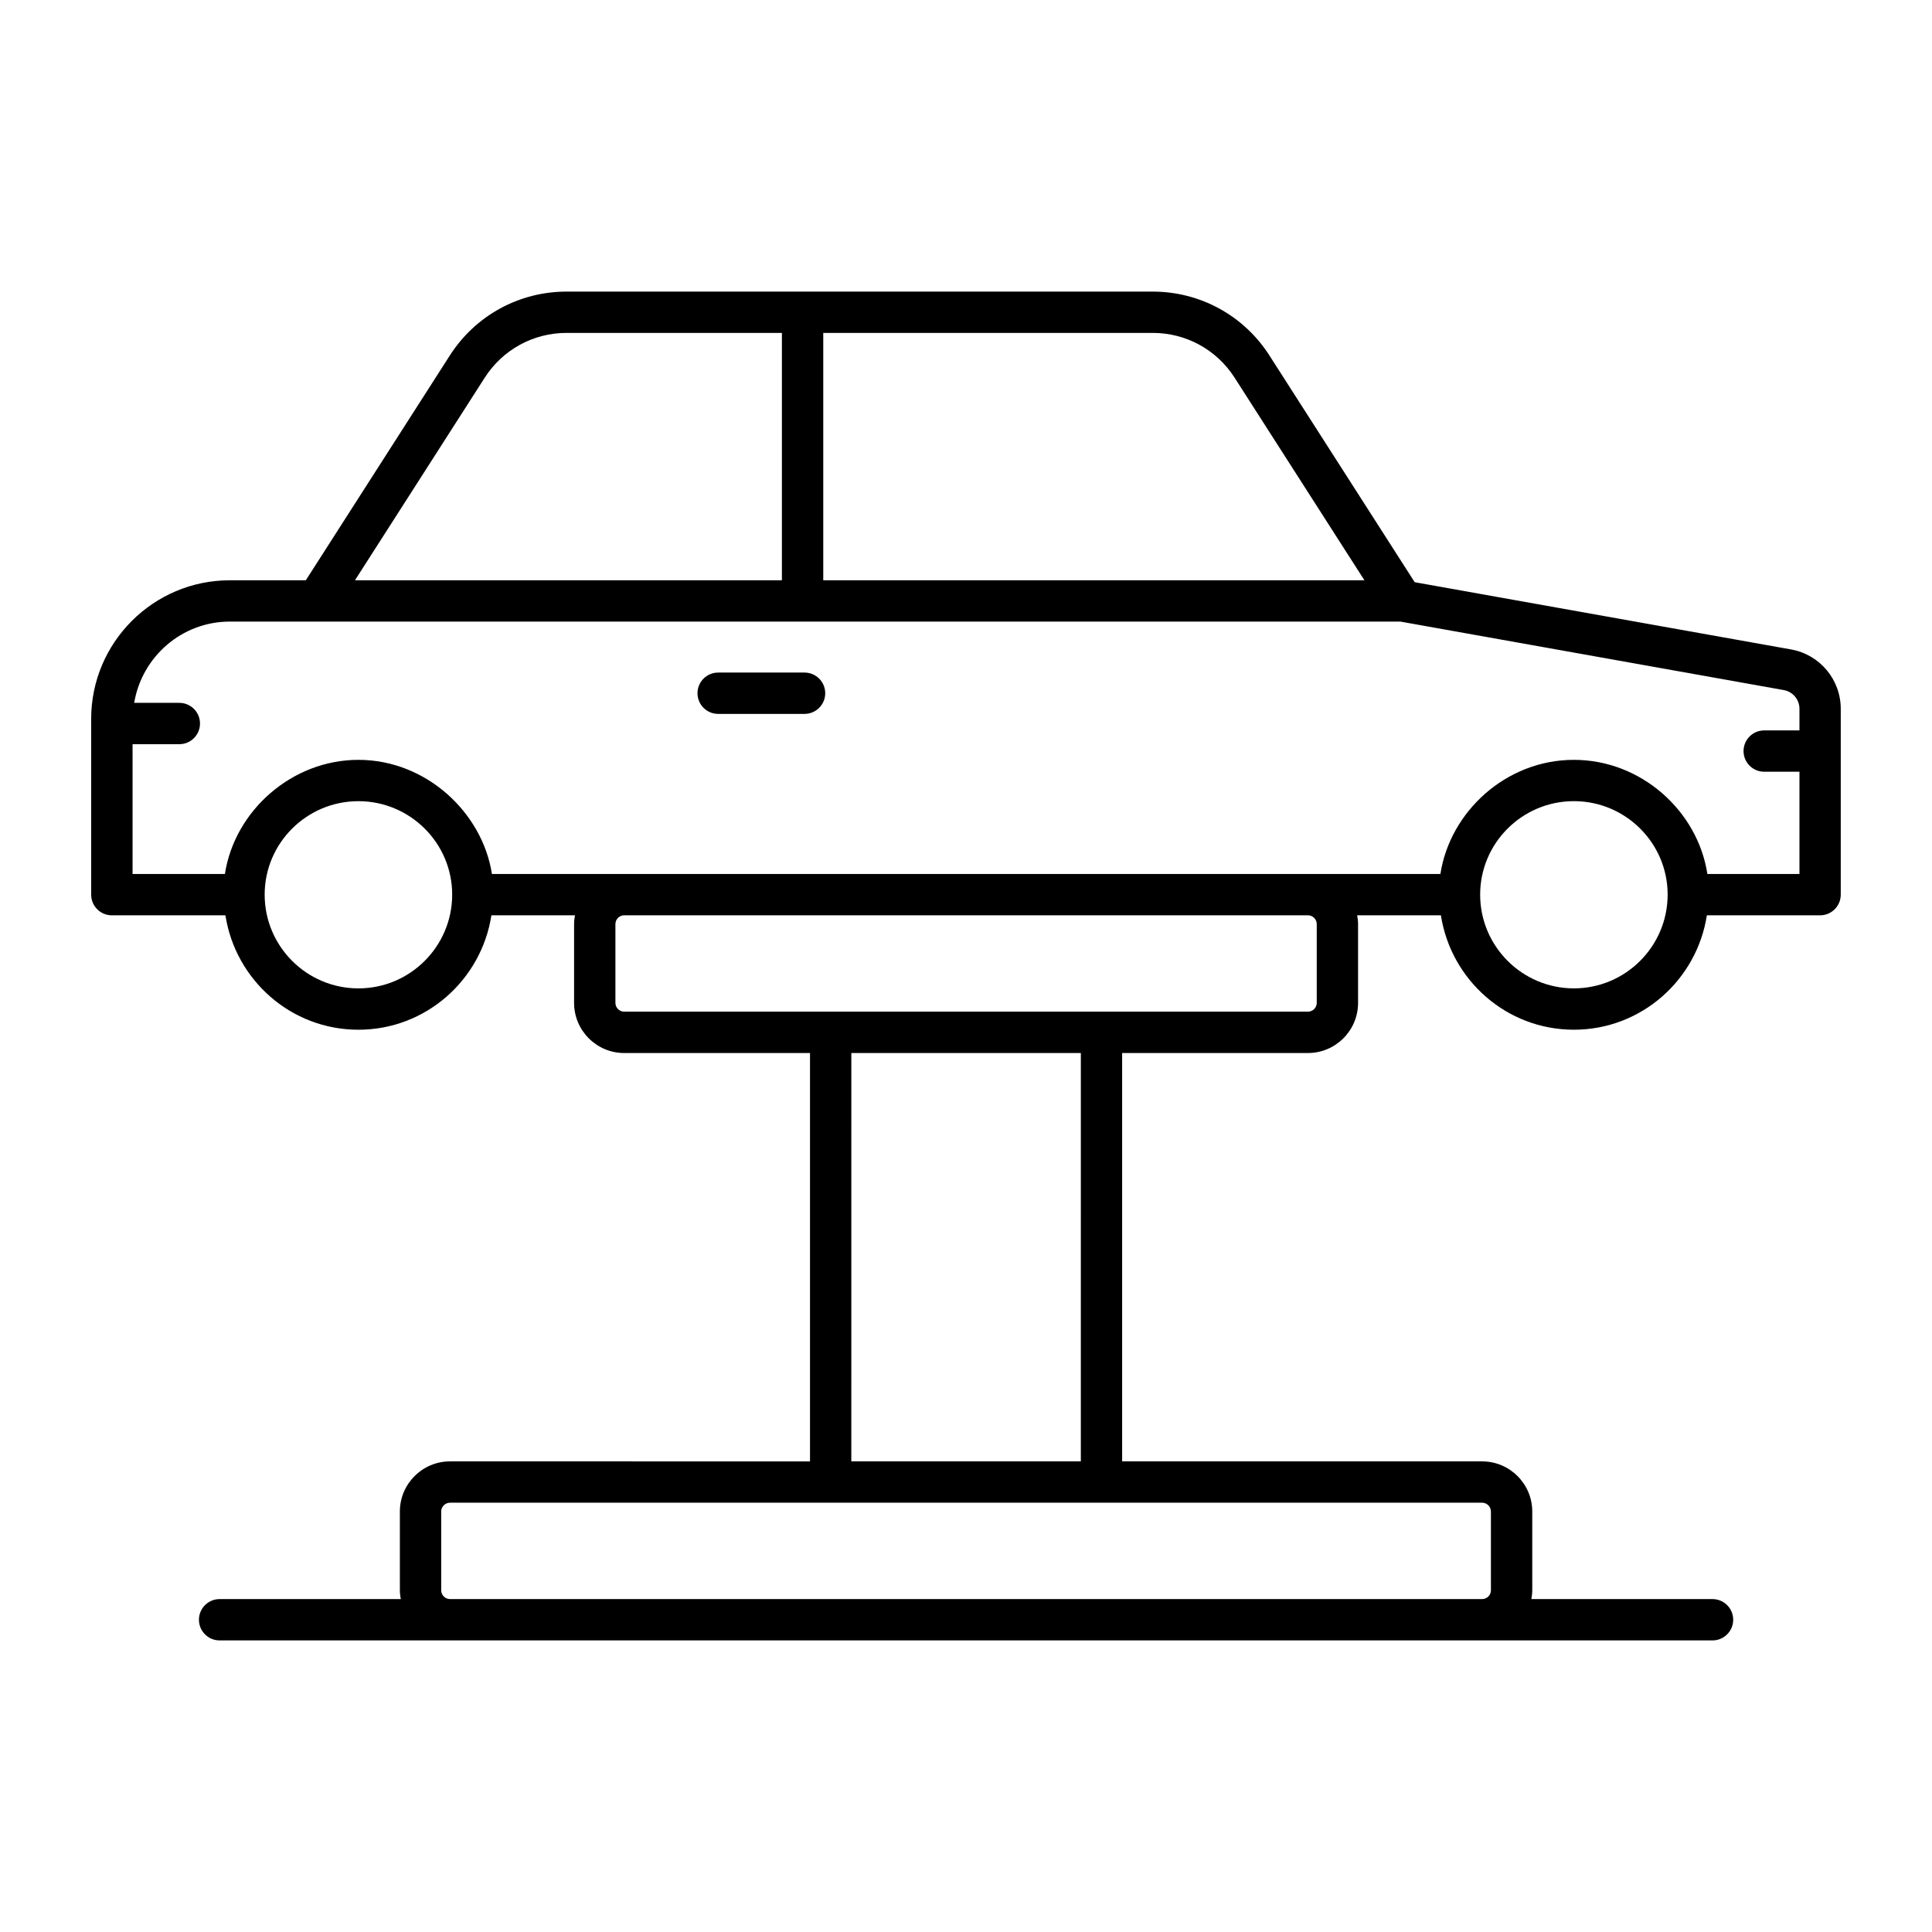 <?xml version="1.0" encoding="UTF-8"?>
<!-- Uploaded to: ICON Repo, www.iconrepo.com, Generator: ICON Repo Mixer Tools -->
<svg fill="#000000" width="800px" height="800px" version="1.1" viewBox="144 144 512 512" xmlns="http://www.w3.org/2000/svg">
 <g>
  <path d="m173.65 386.57h30.09c2.66 17.129 17.379 30.32 35.242 30.32 17.867 0 32.59-13.191 35.246-30.32h22.148c-0.137 0.762-0.238 1.539-0.238 2.34v20.863c0 7.332 5.961 13.293 13.293 13.293h49.23v108.22l-95.395-0.004c-7.332 0-13.293 5.961-13.293 13.293v20.863c0 0.801 0.102 1.578 0.238 2.34l-48.012-0.004c-3.023 0-5.477 2.453-5.477 5.477 0 3.023 2.453 5.477 5.477 5.477h395.64c3.023 0 5.477-2.453 5.477-5.477 0-3.023-2.453-5.477-5.477-5.477h-48.012c0.137-0.762 0.238-1.539 0.238-2.34v-20.859c0-7.332-5.961-13.293-13.293-13.293h-95.391v-108.22h49.23c7.332 0 13.293-5.961 13.293-13.293v-20.863c0-0.801-0.102-1.578-0.238-2.34h22.191c2.66 17.129 17.379 30.32 35.242 30.32 17.863 0 32.582-13.191 35.242-30.32l30.004 0.004c3.023 0 5.477-2.453 5.477-5.477v-49.242c0-7.762-5.547-14.387-13.184-15.746l-99.727-17.816-38.504-60.094c-6.789-10.594-18.355-16.918-30.934-16.918h-155.32c-12.578 0-24.145 6.324-30.934 16.918l-38.172 59.586h-20.145c-20.258 0-36.738 16.477-36.738 36.734v46.574c0 3.027 2.453 5.481 5.477 5.481zm65.332 19.363c-13.699 0-24.844-11.145-24.844-24.844 0-13.66 11.145-24.77 24.844-24.77 13.703 0 24.852 11.109 24.852 24.77-0.004 13.699-11.148 24.844-24.852 24.844zm300.13 138.64v20.863c0 1.289-1.047 2.34-2.34 2.34l-273.51-0.004c-1.289 0-2.34-1.047-2.34-2.34v-20.859c0-1.289 1.047-2.34 2.34-2.34h273.51c1.289 0 2.336 1.047 2.336 2.34zm-108.68-13.293h-60.824l0.004-108.22h60.824zm62.52-142.38v20.863c0 1.289-1.047 2.34-2.34 2.34h-181.18c-1.289 0-2.34-1.047-2.34-2.34v-20.863c0-1.289 1.047-2.34 2.34-2.34h181.18c1.293 0.004 2.34 1.051 2.34 2.34zm68.148 17.027c-13.699 0-24.844-11.145-24.844-24.844 0-13.66 11.145-24.77 24.844-24.77 13.699 0 24.844 11.109 24.844 24.77-0.004 13.699-11.148 24.844-24.844 24.844zm-89.914-161.83 34.395 53.676h-143.41v-65.551h87.312c8.828 0 16.941 4.438 21.707 11.875zm-198.73 0c4.762-7.438 12.879-11.875 21.707-11.875h57.051l-0.004 65.551h-113.14zm-67.547 64.629h310.2l101.61 18.152c2.41 0.43 4.156 2.516 4.156 4.965v5.723h-9.34c-3.023 0-5.477 2.453-5.477 5.477s2.453 5.477 5.477 5.477h9.34v27.09h-24.402c-2.566-16.715-17.566-30.242-35.375-30.242-17.992 0-32.84 13.754-35.375 30.242h-251.36c-2.484-16.16-17.332-30.242-35.383-30.242-17.57 0-32.789 13.422-35.375 30.242h-24.473v-34.391h12.395c3.023 0 5.477-2.453 5.477-5.477 0-3.023-2.453-5.477-5.477-5.477h-11.965c2.039-12.195 12.59-21.539 25.355-21.539z"/>
  <path d="m334.32 333.19h22.895c3.023 0 5.477-2.453 5.477-5.477 0-3.023-2.453-5.477-5.477-5.477h-22.895c-3.023 0-5.477 2.453-5.477 5.477 0 3.023 2.453 5.477 5.477 5.477z"/>
 </g>
</svg>
